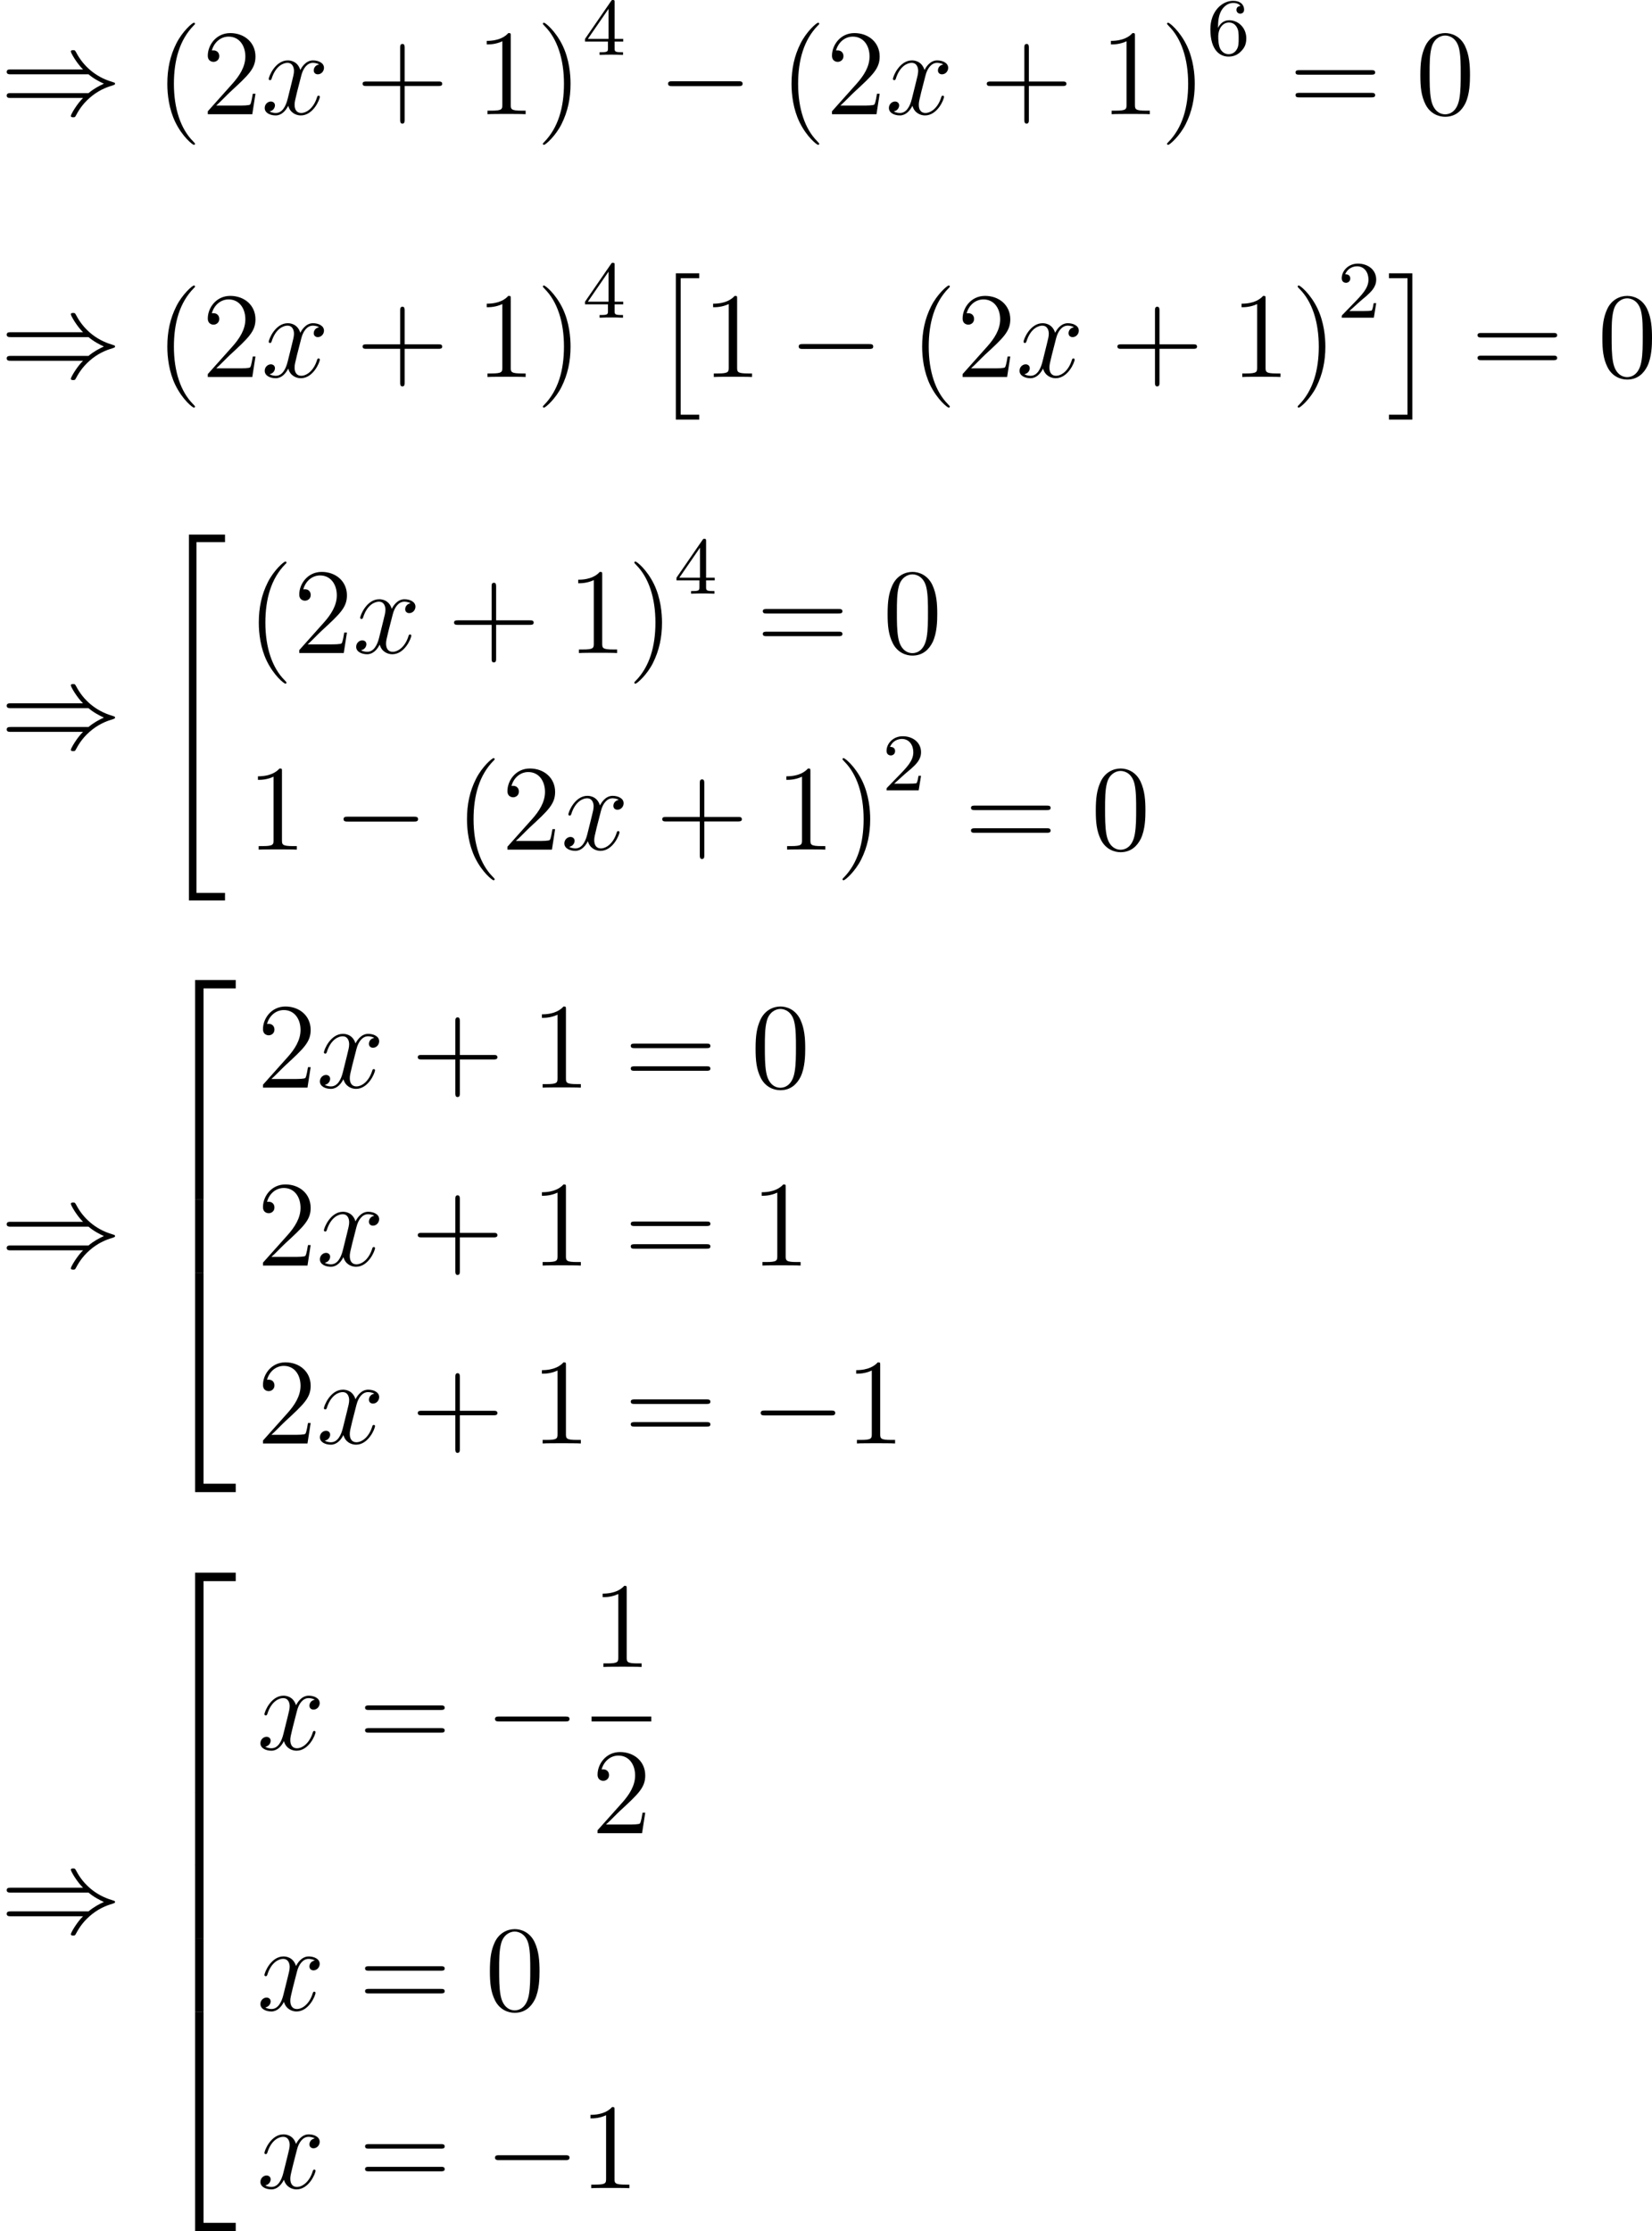 <?xml version='1.0'?>
<!-- This file was generated by dvisvgm 1.14.1 -->
<svg height='218.652pt' version='1.1' viewBox='147.88 66.506 161.946 218.652' width='161.946pt' xmlns='http://www.w3.org/2000/svg' xmlns:xlink='http://www.w3.org/1999/xlink'>
<defs>
<path d='M3.885 2.905C3.885 2.869 3.885 2.845 3.682 2.642C2.487 1.435 1.817 -0.538 1.817 -2.977C1.817 -5.296 2.379 -7.293 3.766 -8.703C3.885 -8.811 3.885 -8.835 3.885 -8.871C3.885 -8.942 3.826 -8.966 3.778 -8.966C3.622 -8.966 2.642 -8.106 2.056 -6.934C1.447 -5.727 1.172 -4.447 1.172 -2.977C1.172 -1.913 1.339 -0.49 1.961 0.789C2.666 2.224 3.646 3.001 3.778 3.001C3.826 3.001 3.885 2.977 3.885 2.905Z' id='g4-40'/>
<path d='M3.371 -2.977C3.371 -3.885 3.252 -5.368 2.582 -6.755C1.877 -8.189 0.897 -8.966 0.765 -8.966C0.717 -8.966 0.658 -8.942 0.658 -8.871C0.658 -8.835 0.658 -8.811 0.861 -8.608C2.056 -7.4 2.726 -5.428 2.726 -2.989C2.726 -0.669 2.164 1.327 0.777 2.738C0.658 2.845 0.658 2.869 0.658 2.905C0.658 2.977 0.717 3.001 0.765 3.001C0.921 3.001 1.901 2.14 2.487 0.968C3.096 -0.251 3.371 -1.542 3.371 -2.977Z' id='g4-41'/>
<path d='M4.77 -2.762H8.07C8.237 -2.762 8.452 -2.762 8.452 -2.977C8.452 -3.204 8.249 -3.204 8.07 -3.204H4.77V-6.504C4.77 -6.671 4.77 -6.886 4.555 -6.886C4.328 -6.886 4.328 -6.683 4.328 -6.504V-3.204H1.028C0.861 -3.204 0.646 -3.204 0.646 -2.989C0.646 -2.762 0.849 -2.762 1.028 -2.762H4.328V0.538C4.328 0.705 4.328 0.921 4.543 0.921C4.77 0.921 4.77 0.717 4.77 0.538V-2.762Z' id='g4-43'/>
<path d='M5.356 -3.826C5.356 -4.818 5.296 -5.786 4.866 -6.695C4.376 -7.687 3.515 -7.95 2.929 -7.95C2.236 -7.95 1.387 -7.603 0.944 -6.611C0.61 -5.858 0.49 -5.117 0.49 -3.826C0.49 -2.666 0.574 -1.793 1.004 -0.944C1.47 -0.036 2.295 0.251 2.917 0.251C3.957 0.251 4.555 -0.371 4.902 -1.064C5.332 -1.961 5.356 -3.132 5.356 -3.826ZM2.917 0.012C2.534 0.012 1.757 -0.203 1.53 -1.506C1.399 -2.224 1.399 -3.132 1.399 -3.969C1.399 -4.949 1.399 -5.834 1.59 -6.539C1.793 -7.34 2.403 -7.711 2.917 -7.711C3.371 -7.711 4.065 -7.436 4.292 -6.408C4.447 -5.727 4.447 -4.782 4.447 -3.969C4.447 -3.168 4.447 -2.26 4.316 -1.53C4.089 -0.215 3.335 0.012 2.917 0.012Z' id='g4-48'/>
<path d='M3.443 -7.663C3.443 -7.938 3.443 -7.95 3.204 -7.95C2.917 -7.627 2.319 -7.185 1.088 -7.185V-6.838C1.363 -6.838 1.961 -6.838 2.618 -7.149V-0.921C2.618 -0.49 2.582 -0.347 1.53 -0.347H1.16V0C1.482 -0.024 2.642 -0.024 3.037 -0.024S4.579 -0.024 4.902 0V-0.347H4.531C3.479 -0.347 3.443 -0.49 3.443 -0.921V-7.663Z' id='g4-49'/>
<path d='M5.26 -2.008H4.997C4.961 -1.805 4.866 -1.148 4.746 -0.956C4.663 -0.849 3.981 -0.849 3.622 -0.849H1.411C1.734 -1.124 2.463 -1.889 2.774 -2.176C4.591 -3.85 5.26 -4.471 5.26 -5.655C5.26 -7.03 4.172 -7.95 2.786 -7.95S0.586 -6.767 0.586 -5.738C0.586 -5.129 1.112 -5.129 1.148 -5.129C1.399 -5.129 1.71 -5.308 1.71 -5.691C1.71 -6.025 1.482 -6.253 1.148 -6.253C1.04 -6.253 1.016 -6.253 0.98 -6.241C1.207 -7.054 1.853 -7.603 2.63 -7.603C3.646 -7.603 4.268 -6.755 4.268 -5.655C4.268 -4.639 3.682 -3.754 3.001 -2.989L0.586 -0.287V0H4.949L5.26 -2.008Z' id='g4-50'/>
<path d='M8.07 -3.873C8.237 -3.873 8.452 -3.873 8.452 -4.089C8.452 -4.316 8.249 -4.316 8.07 -4.316H1.028C0.861 -4.316 0.646 -4.316 0.646 -4.101C0.646 -3.873 0.849 -3.873 1.028 -3.873H8.07ZM8.07 -1.65C8.237 -1.65 8.452 -1.65 8.452 -1.865C8.452 -2.092 8.249 -2.092 8.07 -2.092H1.028C0.861 -2.092 0.646 -2.092 0.646 -1.877C0.646 -1.65 0.849 -1.65 1.028 -1.65H8.07Z' id='g4-61'/>
<path d='M2.415 13.856H4.71V13.378H2.893V0H4.71V-0.478H2.415V13.856Z' id='g0-2'/>
<path d='M2.558 13.856V-0.478H0.263V0H2.08V13.378H0.263V13.856H2.558Z' id='g0-3'/>
<path d='M3.288 35.375H6.826V34.634H4.029V0.263H6.826V-0.478H3.288V35.375Z' id='g0-34'/>
<path d='M3.897 21.041H4.722V0.359H7.878V-0.466H3.897V21.041Z' id='g0-50'/>
<path d='M3.897 21.029H7.878V20.204H4.722V-0.478H3.897V21.029Z' id='g0-52'/>
<path d='M3.897 7.185H4.722V-0.012H3.897V7.185Z' id='g0-54'/>
<path d='M7.878 -2.75C8.082 -2.75 8.297 -2.75 8.297 -2.989S8.082 -3.228 7.878 -3.228H1.411C1.207 -3.228 0.992 -3.228 0.992 -2.989S1.207 -2.75 1.411 -2.75H7.878Z' id='g1-0'/>
<path d='M8.679 -3.909C9.182 -3.479 9.791 -3.168 10.186 -2.989C9.755 -2.798 9.17 -2.487 8.679 -2.068H1.088C0.885 -2.068 0.658 -2.068 0.658 -1.829S0.873 -1.59 1.076 -1.59H8.141C7.568 -1.04 6.946 0.012 6.946 0.167C6.946 0.299 7.101 0.299 7.173 0.299C7.269 0.299 7.352 0.299 7.4 0.203C7.651 -0.251 7.986 -0.885 8.763 -1.578C9.588 -2.307 10.389 -2.63 11.011 -2.809C11.214 -2.881 11.226 -2.893 11.25 -2.917C11.274 -2.929 11.274 -2.965 11.274 -2.989S11.274 -3.037 11.262 -3.061L11.226 -3.084C11.202 -3.096 11.19 -3.108 10.963 -3.18C9.349 -3.658 8.153 -4.746 7.484 -6.025C7.352 -6.265 7.34 -6.276 7.173 -6.276C7.101 -6.276 6.946 -6.276 6.946 -6.145C6.946 -5.99 7.556 -4.949 8.141 -4.388H1.076C0.873 -4.388 0.658 -4.388 0.658 -4.148S0.885 -3.909 1.088 -3.909H8.679Z' id='g1-41'/>
<path d='M2.248 -1.626C2.375 -1.745 2.71 -2.008 2.837 -2.12C3.332 -2.574 3.802 -3.013 3.802 -3.738C3.802 -4.686 3.005 -5.3 2.008 -5.3C1.052 -5.3 0.422 -4.575 0.422 -3.865C0.422 -3.475 0.733 -3.419 0.845 -3.419C1.012 -3.419 1.259 -3.539 1.259 -3.842C1.259 -4.256 0.861 -4.256 0.765 -4.256C0.996 -4.838 1.53 -5.037 1.921 -5.037C2.662 -5.037 3.045 -4.407 3.045 -3.738C3.045 -2.909 2.463 -2.303 1.522 -1.339L0.518 -0.303C0.422 -0.215 0.422 -0.199 0.422 0H3.571L3.802 -1.427H3.555C3.531 -1.267 3.467 -0.869 3.371 -0.717C3.324 -0.654 2.718 -0.654 2.59 -0.654H1.172L2.248 -1.626Z' id='g3-50'/>
<path d='M3.14 -5.157C3.14 -5.316 3.14 -5.38 2.973 -5.38C2.869 -5.38 2.861 -5.372 2.782 -5.26L0.239 -1.57V-1.307H2.487V-0.646C2.487 -0.351 2.463 -0.263 1.849 -0.263H1.666V0C2.343 -0.024 2.359 -0.024 2.813 -0.024S3.284 -0.024 3.961 0V-0.263H3.778C3.164 -0.263 3.14 -0.351 3.14 -0.646V-1.307H3.985V-1.57H3.14V-5.157ZM2.542 -4.511V-1.57H0.518L2.542 -4.511Z' id='g3-52'/>
<path d='M1.1 -2.638C1.1 -3.3 1.156 -3.881 1.443 -4.368C1.682 -4.766 2.088 -5.093 2.59 -5.093C2.75 -5.093 3.116 -5.069 3.3 -4.79C2.941 -4.774 2.909 -4.503 2.909 -4.415C2.909 -4.176 3.092 -4.041 3.284 -4.041C3.427 -4.041 3.658 -4.129 3.658 -4.431C3.658 -4.91 3.3 -5.3 2.582 -5.3C1.474 -5.3 0.351 -4.248 0.351 -2.527C0.351 -0.367 1.355 0.167 2.128 0.167C2.511 0.167 2.925 0.064 3.284 -0.279C3.602 -0.59 3.873 -0.925 3.873 -1.618C3.873 -2.662 3.084 -3.395 2.2 -3.395C1.626 -3.395 1.283 -3.029 1.1 -2.638ZM2.128 -0.072C1.706 -0.072 1.443 -0.367 1.323 -0.59C1.14 -0.948 1.124 -1.49 1.124 -1.793C1.124 -2.582 1.554 -3.172 2.168 -3.172C2.566 -3.172 2.805 -2.965 2.957 -2.686C3.124 -2.391 3.124 -2.032 3.124 -1.626S3.124 -0.869 2.965 -0.582C2.758 -0.215 2.479 -0.072 2.128 -0.072Z' id='g3-54'/>
<path d='M5.667 -4.878C5.284 -4.806 5.141 -4.519 5.141 -4.292C5.141 -4.005 5.368 -3.909 5.535 -3.909C5.894 -3.909 6.145 -4.22 6.145 -4.543C6.145 -5.045 5.571 -5.272 5.069 -5.272C4.34 -5.272 3.933 -4.555 3.826 -4.328C3.551 -5.224 2.809 -5.272 2.594 -5.272C1.375 -5.272 0.729 -3.706 0.729 -3.443C0.729 -3.395 0.777 -3.335 0.861 -3.335C0.956 -3.335 0.98 -3.407 1.004 -3.455C1.411 -4.782 2.212 -5.033 2.558 -5.033C3.096 -5.033 3.204 -4.531 3.204 -4.244C3.204 -3.981 3.132 -3.706 2.989 -3.132L2.582 -1.494C2.403 -0.777 2.056 -0.12 1.423 -0.12C1.363 -0.12 1.064 -0.12 0.813 -0.275C1.243 -0.359 1.339 -0.717 1.339 -0.861C1.339 -1.1 1.16 -1.243 0.933 -1.243C0.646 -1.243 0.335 -0.992 0.335 -0.61C0.335 -0.108 0.897 0.12 1.411 0.12C1.985 0.12 2.391 -0.335 2.642 -0.825C2.833 -0.12 3.431 0.12 3.873 0.12C5.093 0.12 5.738 -1.447 5.738 -1.71C5.738 -1.769 5.691 -1.817 5.619 -1.817C5.511 -1.817 5.499 -1.757 5.464 -1.662C5.141 -0.61 4.447 -0.12 3.909 -0.12C3.491 -0.12 3.264 -0.43 3.264 -0.921C3.264 -1.184 3.312 -1.375 3.503 -2.164L3.921 -3.79C4.101 -4.507 4.507 -5.033 5.057 -5.033C5.081 -5.033 5.416 -5.033 5.667 -4.878Z' id='g2-120'/>
</defs>
<g id='page1'>
<use x='147.88' xlink:href='#g1-41' y='77.698'/>
<use x='163.111' xlink:href='#g4-40' y='77.698'/>
<use x='167.664' xlink:href='#g4-50' y='77.698'/>
<use x='173.495' xlink:href='#g2-120' y='77.698'/>
<use x='182.779' xlink:href='#g4-43' y='77.698'/>
<use x='194.506' xlink:href='#g4-49' y='77.698'/>
<use x='200.44' xlink:href='#g4-41' y='77.698'/>
<use x='204.992' xlink:href='#g3-52' y='71.886'/>
<use x='212.381' xlink:href='#g1-0' y='77.698'/>
<use x='224.302' xlink:href='#g4-40' y='77.698'/>
<use x='228.854' xlink:href='#g4-50' y='77.698'/>
<use x='234.685' xlink:href='#g2-120' y='77.698'/>
<use x='243.969' xlink:href='#g4-43' y='77.698'/>
<use x='255.696' xlink:href='#g4-49' y='77.698'/>
<use x='261.63' xlink:href='#g4-41' y='77.698'/>
<use x='266.182' xlink:href='#g3-54' y='71.886'/>
<use x='274.235' xlink:href='#g4-61' y='77.698'/>
<use x='286.627' xlink:href='#g4-48' y='77.698'/>
<use x='147.88' xlink:href='#g1-41' y='103.451'/>
<use x='163.111' xlink:href='#g4-40' y='103.451'/>
<use x='167.664' xlink:href='#g4-50' y='103.451'/>
<use x='173.495' xlink:href='#g2-120' y='103.451'/>
<use x='182.779' xlink:href='#g4-43' y='103.451'/>
<use x='194.506' xlink:href='#g4-49' y='103.451'/>
<use x='200.44' xlink:href='#g4-41' y='103.451'/>
<use x='204.992' xlink:href='#g3-52' y='97.639'/>
<use x='211.717' xlink:href='#g0-2' y='93.767'/>
<use x='216.698' xlink:href='#g4-49' y='103.451'/>
<use x='225.186' xlink:href='#g1-0' y='103.451'/>
<use x='237.106' xlink:href='#g4-40' y='103.451'/>
<use x='241.659' xlink:href='#g4-50' y='103.451'/>
<use x='247.49' xlink:href='#g2-120' y='103.451'/>
<use x='256.774' xlink:href='#g4-43' y='103.451'/>
<use x='268.501' xlink:href='#g4-49' y='103.451'/>
<use x='274.435' xlink:href='#g4-41' y='103.451'/>
<use x='278.987' xlink:href='#g3-50' y='97.639'/>
<use x='283.776' xlink:href='#g0-3' y='93.767'/>
<use x='292.078' xlink:href='#g4-61' y='103.451'/>
<use x='304.47' xlink:href='#g4-48' y='103.451'/>
<use x='147.88' xlink:href='#g1-41' y='139.815'/>
<use x='163.111' xlink:href='#g0-34' y='119.371'/>
<use x='172.078' xlink:href='#g4-40' y='130.5'/>
<use x='176.63' xlink:href='#g4-50' y='130.5'/>
<use x='182.461' xlink:href='#g2-120' y='130.5'/>
<use x='191.745' xlink:href='#g4-43' y='130.5'/>
<use x='203.472' xlink:href='#g4-49' y='130.5'/>
<use x='209.406' xlink:href='#g4-41' y='130.5'/>
<use x='213.958' xlink:href='#g3-52' y='124.688'/>
<use x='222.012' xlink:href='#g4-61' y='130.5'/>
<use x='234.403' xlink:href='#g4-48' y='130.5'/>
<use x='172.078' xlink:href='#g4-49' y='149.766'/>
<use x='180.566' xlink:href='#g1-0' y='149.766'/>
<use x='192.486' xlink:href='#g4-40' y='149.766'/>
<use x='197.038' xlink:href='#g4-50' y='149.766'/>
<use x='202.869' xlink:href='#g2-120' y='149.766'/>
<use x='212.153' xlink:href='#g4-43' y='149.766'/>
<use x='223.881' xlink:href='#g4-49' y='149.766'/>
<use x='229.814' xlink:href='#g4-41' y='149.766'/>
<use x='234.367' xlink:href='#g3-50' y='143.955'/>
<use x='242.42' xlink:href='#g4-61' y='149.766'/>
<use x='254.811' xlink:href='#g4-48' y='149.766'/>
<use x='147.88' xlink:href='#g1-41' y='190.624'/>
<use x='163.111' xlink:href='#g0-50' y='163.008'/>
<use x='163.111' xlink:href='#g0-54' y='184.049'/>
<use x='163.111' xlink:href='#g0-52' y='191.7'/>
<use x='173.074' xlink:href='#g4-50' y='173.09'/>
<use x='178.905' xlink:href='#g2-120' y='173.09'/>
<use x='188.189' xlink:href='#g4-43' y='173.09'/>
<use x='199.916' xlink:href='#g4-49' y='173.09'/>
<use x='209.068' xlink:href='#g4-61' y='173.09'/>
<use x='221.46' xlink:href='#g4-48' y='173.09'/>
<use x='173.074' xlink:href='#g4-50' y='190.525'/>
<use x='178.905' xlink:href='#g2-120' y='190.525'/>
<use x='188.189' xlink:href='#g4-43' y='190.525'/>
<use x='199.916' xlink:href='#g4-49' y='190.525'/>
<use x='209.068' xlink:href='#g4-61' y='190.525'/>
<use x='221.46' xlink:href='#g4-49' y='190.525'/>
<use x='173.074' xlink:href='#g4-50' y='207.959'/>
<use x='178.905' xlink:href='#g2-120' y='207.959'/>
<use x='188.189' xlink:href='#g4-43' y='207.959'/>
<use x='199.916' xlink:href='#g4-49' y='207.959'/>
<use x='209.068' xlink:href='#g4-61' y='207.959'/>
<use x='221.46' xlink:href='#g1-0' y='207.959'/>
<use x='230.724' xlink:href='#g4-49' y='207.959'/>
<use x='147.88' xlink:href='#g1-41' y='255.88'/>
<use x='163.111' xlink:href='#g0-50' y='221.09'/>
<use x='163.111' xlink:href='#g0-54' y='242.131'/>
<use x='163.111' xlink:href='#g0-54' y='249.304'/>
<use x='163.111' xlink:href='#g0-54' y='256.477'/>
<use x='163.111' xlink:href='#g0-52' y='264.129'/>
<use x='173.074' xlink:href='#g2-120' y='237.947'/>
<use x='183.022' xlink:href='#g4-61' y='237.947'/>
<use x='195.414' xlink:href='#g1-0' y='237.947'/>
<use x='205.873' xlink:href='#g4-49' y='229.859'/>
<rect height='0.478' width='5.853' x='205.873' y='234.719'/>
<use x='205.873' xlink:href='#g4-50' y='246.148'/>
<use x='173.074' xlink:href='#g2-120' y='263.501'/>
<use x='183.022' xlink:href='#g4-61' y='263.501'/>
<use x='195.414' xlink:href='#g4-48' y='263.501'/>
<use x='173.074' xlink:href='#g2-120' y='280.936'/>
<use x='183.022' xlink:href='#g4-61' y='280.936'/>
<use x='195.414' xlink:href='#g1-0' y='280.936'/>
<use x='204.677' xlink:href='#g4-49' y='280.936'/>
</g>
</svg>
